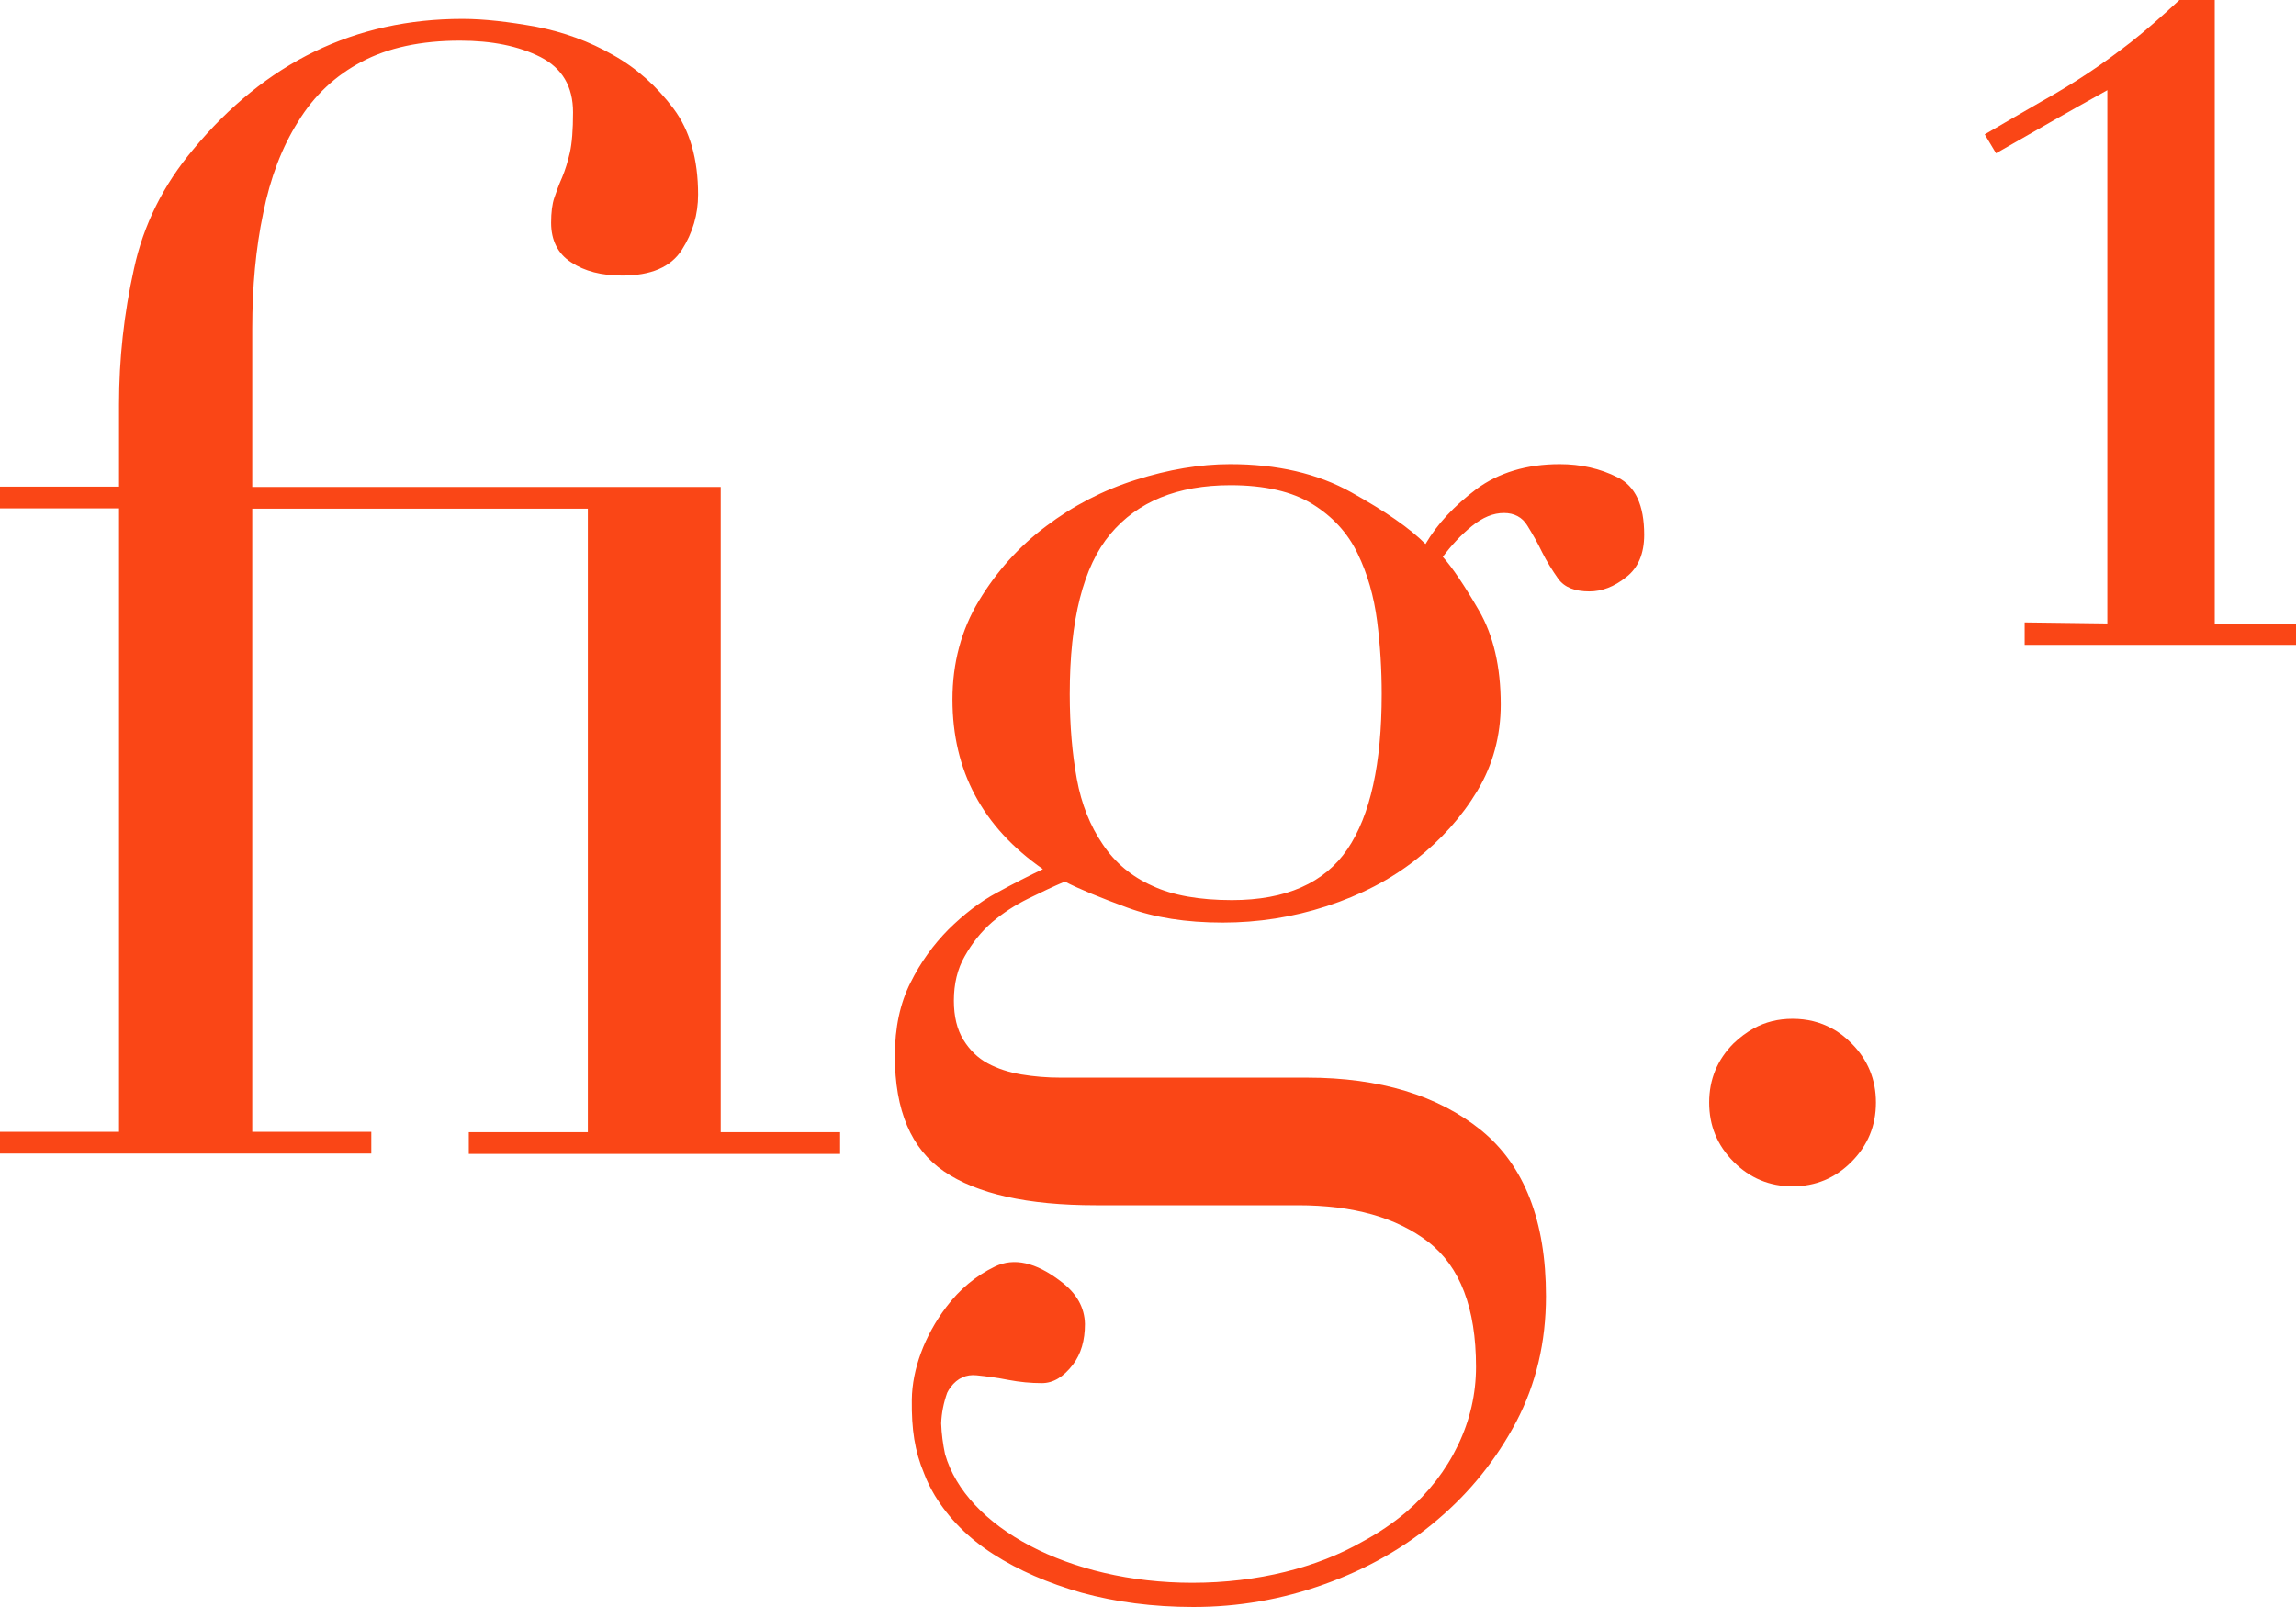 <svg xmlns:xlink="http://www.w3.org/1999/xlink" width="60" height="42" viewBox="0 0 60 42" fill="none" xmlns="http://www.w3.org/2000/svg">
  <g clip-path="url(#clip0_1216_2730)" fill="none">
    <path d="M47.869 26.878C47.564 26.711 47.222 26.627 46.844 26.627C46.465 26.627 46.133 26.711 45.828 26.878C45.644 26.981 45.468 27.111 45.302 27.27C44.877 27.698 44.665 28.211 44.665 28.816C44.665 29.422 44.877 29.934 45.302 30.363C45.727 30.792 46.244 31.006 46.844 31.006C47.444 31.006 47.961 30.792 48.386 30.363C48.811 29.934 49.023 29.422 49.023 28.816C49.023 28.211 48.811 27.698 48.386 27.27C48.229 27.111 48.053 26.972 47.869 26.878Z" fill="#FA4616"></path>
    <path d="M57.876 16.295V0H56.953C56.491 0.429 56.067 0.801 55.688 1.099C55.301 1.398 54.922 1.677 54.553 1.919C54.174 2.171 53.777 2.413 53.343 2.655C52.909 2.907 52.42 3.186 51.866 3.512L52.161 4.006C52.651 3.727 53.039 3.503 53.546 3.214C54.054 2.925 54.562 2.637 55.07 2.357V16.295L52.909 16.267V16.854H60V16.304H57.876V16.295Z" fill="#FA4616"></path>
    <path d="M18.834 12.727H6.592V8.581C6.592 7.5 6.684 6.494 6.878 5.572C7.063 4.649 7.367 3.848 7.792 3.177C8.207 2.497 8.761 1.976 9.454 1.612C10.137 1.249 10.995 1.062 12.02 1.062C12.851 1.062 13.553 1.202 14.125 1.491C14.688 1.78 14.975 2.255 14.975 2.935C14.975 3.392 14.947 3.746 14.892 3.988C14.836 4.23 14.771 4.444 14.688 4.64C14.605 4.826 14.541 5.003 14.485 5.171C14.43 5.33 14.402 5.553 14.402 5.823C14.402 6.28 14.578 6.634 14.928 6.857C15.279 7.09 15.722 7.202 16.258 7.202C17.015 7.202 17.532 6.979 17.818 6.531C18.104 6.084 18.243 5.6 18.243 5.087C18.243 4.165 18.03 3.41 17.597 2.833C17.163 2.255 16.636 1.78 16.018 1.435C15.399 1.081 14.735 0.839 14.014 0.699C13.294 0.569 12.648 0.494 12.085 0.494C9.278 0.494 6.933 1.631 5.05 3.904C4.275 4.826 3.748 5.87 3.499 7.035C3.24 8.199 3.111 9.382 3.111 10.566V12.718H0V13.286H3.111V29.581H0V30.149H9.703V29.581H6.592V13.295H15.362V29.59H12.251V30.159H21.954V29.59H18.834V12.727Z" fill="#FA4616"></path>
    <path d="M42.274 12.476C41.813 12.243 41.305 12.131 40.76 12.131C39.892 12.131 39.163 12.354 38.581 12.783C38 13.221 37.557 13.696 37.252 14.218C36.846 13.808 36.2 13.361 35.313 12.867C34.427 12.373 33.374 12.131 32.147 12.131C31.362 12.131 30.531 12.271 29.682 12.541C28.823 12.811 28.038 13.221 27.337 13.752C26.626 14.283 26.044 14.935 25.582 15.699C25.121 16.463 24.89 17.33 24.89 18.28C24.89 20.143 25.675 21.615 27.254 22.715C26.903 22.882 26.497 23.087 26.053 23.33C25.601 23.572 25.186 23.898 24.788 24.289C24.392 24.69 24.059 25.146 23.791 25.687C23.524 26.218 23.385 26.851 23.385 27.597C23.385 29.022 23.81 30.028 24.669 30.615C25.527 31.202 26.847 31.5 28.638 31.5H28.675H28.823H33.919C35.359 31.5 36.495 31.817 37.326 32.46C38.157 33.103 38.572 34.193 38.572 35.721C38.572 36.429 38.415 37.118 38.101 37.77C37.788 38.423 37.335 39.01 36.754 39.513C36.403 39.811 36.015 40.072 35.599 40.295C34.427 40.966 32.876 41.367 31.159 41.367C27.927 41.367 25.241 39.913 24.696 38.004C24.641 37.743 24.604 37.472 24.595 37.202C24.604 36.932 24.659 36.662 24.752 36.401C24.779 36.345 24.807 36.298 24.844 36.252C25.019 36.019 25.25 35.916 25.518 35.944C25.795 35.972 26.072 36.01 26.358 36.066C26.644 36.121 26.94 36.149 27.226 36.149C27.521 36.149 27.789 35.991 28.038 35.665C28.251 35.386 28.352 35.031 28.352 34.603C28.343 34.174 28.14 33.802 27.715 33.485C27.069 32.991 26.497 32.861 25.998 33.103C25.499 33.345 25.075 33.699 24.724 34.165C24.161 34.91 23.838 35.786 23.828 36.578C23.819 37.361 23.902 37.92 24.151 38.516C24.225 38.712 24.318 38.898 24.428 39.084C24.798 39.69 25.306 40.202 25.961 40.621C26.616 41.041 27.383 41.376 28.269 41.628C29.155 41.87 30.125 42 31.186 42C32.359 42 33.495 41.805 34.612 41.404C35.729 41.004 36.717 40.444 37.566 39.718C38.425 38.991 39.108 38.134 39.625 37.156C40.142 36.168 40.4 35.078 40.4 33.876C40.4 31.91 39.837 30.466 38.711 29.544C37.584 28.631 36.061 28.165 34.159 28.165H27.715C27.364 28.165 27.023 28.137 26.69 28.081C26.367 28.025 26.072 27.932 25.813 27.792C25.555 27.653 25.343 27.448 25.176 27.177C25.01 26.907 24.927 26.562 24.927 26.153C24.927 25.715 25.019 25.323 25.213 24.988C25.407 24.643 25.638 24.355 25.924 24.103C26.21 23.861 26.524 23.656 26.866 23.488C27.207 23.32 27.521 23.171 27.826 23.041C28.204 23.236 28.749 23.46 29.46 23.721C30.171 23.982 30.993 24.112 31.953 24.112C32.876 24.112 33.781 23.973 34.667 23.684C35.553 23.395 36.329 22.994 36.993 22.473C37.658 21.951 38.194 21.355 38.609 20.665C39.015 19.985 39.218 19.23 39.218 18.41C39.218 17.423 39.025 16.603 38.646 15.951C38.268 15.299 37.954 14.833 37.704 14.553C37.926 14.255 38.175 13.985 38.461 13.752C38.748 13.519 39.025 13.407 39.302 13.407C39.569 13.407 39.782 13.519 39.911 13.733C40.049 13.957 40.179 14.181 40.299 14.432C40.419 14.674 40.566 14.907 40.723 15.131C40.889 15.354 41.157 15.457 41.536 15.457C41.859 15.457 42.182 15.336 42.496 15.084C42.81 14.842 42.967 14.469 42.967 13.976C42.967 13.202 42.736 12.709 42.274 12.476ZM35.212 22.193C34.612 23.078 33.605 23.525 32.193 23.525C31.353 23.525 30.651 23.404 30.116 23.153C29.571 22.91 29.137 22.547 28.814 22.062C28.491 21.587 28.26 21.019 28.14 20.358C28.02 19.705 27.955 18.96 27.955 18.14C27.955 16.202 28.306 14.805 29.017 13.957C29.728 13.109 30.771 12.681 32.156 12.681C33.051 12.681 33.772 12.848 34.298 13.174C34.824 13.5 35.221 13.929 35.479 14.469C35.738 15 35.904 15.587 35.987 16.23C36.07 16.873 36.107 17.507 36.107 18.14C36.107 19.957 35.812 21.308 35.212 22.193Z" fill="#FA4616"></path>
  </g>
  <defs>
    <clipPath id="clip0_1216_2730">
      <rect width="60" height="42" fill="white"></rect>
    </clipPath>
  </defs>
</svg>